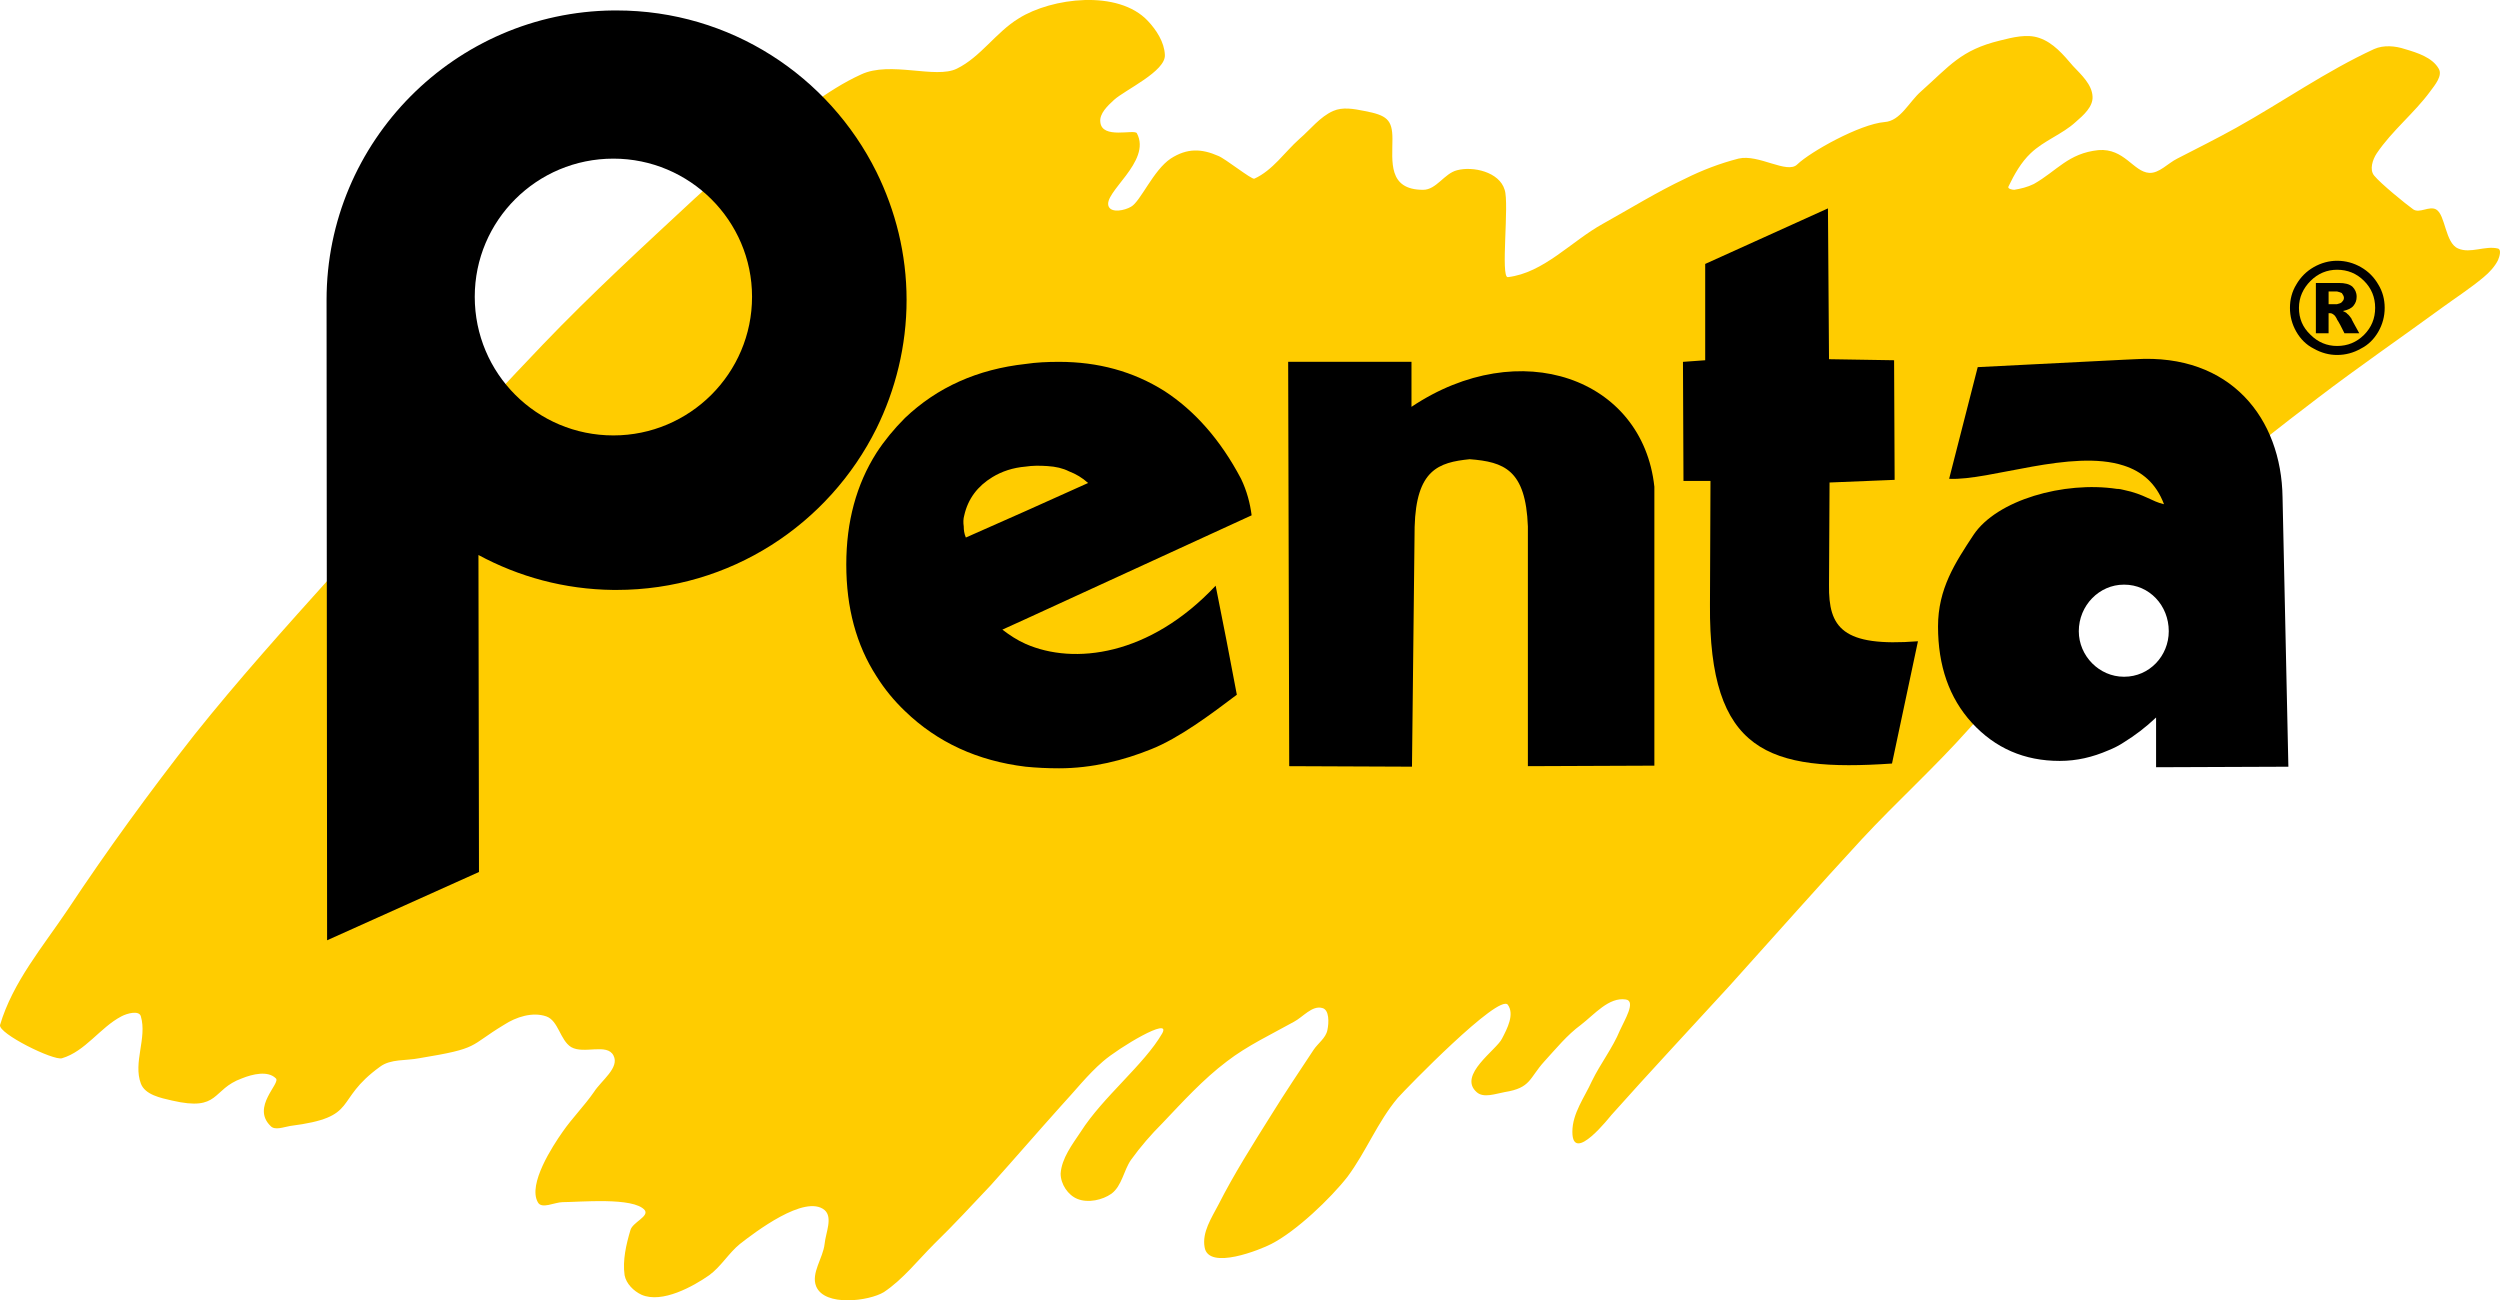 <?xml version="1.0" encoding="utf-8"?>
<!-- Generator: Adobe Illustrator 16.0.0, SVG Export Plug-In . SVG Version: 6.00 Build 0)  -->
<!DOCTYPE svg PUBLIC "-//W3C//DTD SVG 1.1//EN" "http://www.w3.org/Graphics/SVG/1.1/DTD/svg11.dtd">
<svg version="1.1" id="Art" xmlns="http://www.w3.org/2000/svg" xmlns:xlink="http://www.w3.org/1999/xlink" x="0px" y="0px"
	 width="150px" height="78.024px" viewBox="69.187 0 150 78.024" enable-background="new 69.187 0 150 78.024" xml:space="preserve"
	>
<g>
	<path fill="#FFCC00" d="M69.19,61.497c0.762-2.571,2.572-4.699,4.064-6.922c2.381-3.588,4.922-7.08,7.589-10.479
		c2.636-3.303,5.462-6.446,8.288-9.59c4.16-4.667,8.319-9.335,12.638-13.844c2.921-3.048,6.033-5.906,9.113-8.764
		c1.366-1.27,2.763-2.445,4.223-3.556c1.874-1.366,3.652-2.921,5.748-3.875c1.746-0.825,4.477,0.286,5.747-0.349
		c1.429-0.699,2.35-2.191,3.715-3.017c1.969-1.238,5.969-1.746,7.748,0.159c0.508,0.54,0.984,1.27,1.016,2.032
		c0.063,0.984-2.381,2.096-3.048,2.699c-0.381,0.35-0.889,0.825-0.825,1.333c0.095,1.048,2.032,0.413,2.191,0.667
		c0.921,1.714-2.096,3.587-1.683,4.414c0.191,0.381,0.953,0.222,1.334,0c0.572-0.317,1.333-2.191,2.381-2.89
		c0.985-0.635,1.842-0.604,2.858-0.159c0.412,0.159,2,1.429,2.159,1.366c1.112-0.508,1.81-1.588,2.7-2.381
		c0.666-0.572,1.238-1.334,2.031-1.683c0.572-0.253,1.238-0.126,1.874,0c1.334,0.254,1.682,0.508,1.682,1.683
		c0,1.333-0.285,3.048,1.842,3.048c0.795,0,1.271-0.984,2.033-1.174c0.952-0.254,2.54,0.095,2.858,1.174
		c0.285,0.826-0.256,5.271,0.189,5.24c2.159-0.254,3.81-2.159,5.715-3.208c1.651-0.92,3.239-1.905,4.922-2.699
		c1.017-0.508,2.096-0.921,3.208-1.207c1.205-0.286,2.92,0.953,3.523,0.349c0.794-0.762,3.747-2.414,5.239-2.541
		c0.953-0.063,1.46-1.206,2.19-1.842c1.715-1.524,2.382-2.477,4.731-3.048c0.763-0.19,1.619-0.412,2.351-0.159
		c0.856,0.286,1.46,1.016,2.031,1.683c0.509,0.54,1.143,1.112,1.175,1.842c0.032,0.604-0.539,1.111-1.016,1.524
		c-0.793,0.73-1.904,1.111-2.699,1.874c-0.571,0.54-0.984,1.271-1.333,2.001c-0.063,0.126,0.223,0.19,0.349,0.19
		c0.382-0.063,0.794-0.159,1.176-0.349c1.397-0.793,2.063-1.842,3.873-2.032c1.557-0.126,2.097,1.302,3.049,1.366
		c0.603,0.032,1.111-0.572,1.683-0.857c1.175-0.604,2.382-1.207,3.524-1.842c2.794-1.556,5.397-3.397,8.288-4.731
		c0.571-0.254,1.27-0.19,1.841,0c0.763,0.223,1.651,0.508,2.032,1.175c0.254,0.413-0.223,0.984-0.508,1.365
		c-0.952,1.302-2.286,2.35-3.207,3.715c-0.255,0.381-0.445,0.985-0.159,1.334c0.381,0.476,1.905,1.714,2.351,2.032
		c0.38,0.254,0.951-0.222,1.365,0c0.572,0.317,0.54,2.032,1.333,2.349c0.73,0.318,1.619-0.19,2.383,0
		c0.221,0.064,0.094,0.477,0,0.699c-0.191,0.381-0.51,0.73-0.857,1.017c-0.795,0.667-1.684,1.238-2.509,1.841
		c-2.478,1.81-5.018,3.556-7.431,5.398c-2.254,1.714-4.445,3.429-6.604,5.239c-2.508,2.127-5.112,4.223-7.431,6.573
		c-2.476,2.541-4.508,5.462-6.92,8.065c-2.033,2.286-4.319,4.35-6.415,6.604c-2.668,2.89-5.271,5.842-7.907,8.764
		c-2.381,2.604-4.763,5.144-7.112,7.779c-0.063,0.063-2.35,3.017-2.35,1.017c0-1.112,0.73-2.064,1.175-3.049
		c0.51-1.048,1.239-1.969,1.683-3.048c0.254-0.572,0.985-1.746,0.35-1.842c-1.016-0.159-1.874,0.889-2.699,1.524
		c-0.825,0.604-1.492,1.429-2.19,2.191c-0.921,1.015-0.793,1.588-2.381,1.841c-0.541,0.096-1.27,0.381-1.683,0
		c-1.144-1.016,1.207-2.54,1.523-3.207c0.317-0.604,0.762-1.461,0.35-2.032c-0.539-0.698-6.097,5.018-6.604,5.589
		c-1.206,1.429-1.905,3.239-3.017,4.731c-1.016,1.302-3.079,3.271-4.571,4.032c-0.604,0.318-3.78,1.619-4.002,0.19
		c-0.159-0.889,0.412-1.746,0.826-2.54c0.953-1.874,2.064-3.62,3.177-5.398c0.825-1.333,1.682-2.604,2.54-3.905
		c0.253-0.382,0.729-0.699,0.824-1.175c0.096-0.444,0.127-1.238-0.317-1.333c-0.604-0.159-1.143,0.539-1.682,0.825
		c-1.365,0.762-2.795,1.429-4.033,2.382c-1.43,1.079-2.636,2.412-3.875,3.715c-0.667,0.666-1.302,1.397-1.874,2.19
		c-0.444,0.636-0.54,1.557-1.175,2.033c-0.54,0.38-1.397,0.57-2.033,0.316c-0.572-0.223-1.016-0.89-1.016-1.524
		c0.063-0.92,0.699-1.746,1.207-2.508c1.333-2.096,3.81-4.032,4.89-5.906c0.572-1.048-2.604,0.856-3.556,1.684
		c-0.921,0.793-1.683,1.777-2.541,2.698c-1.397,1.557-2.794,3.175-4.191,4.731c-1.112,1.176-2.223,2.382-3.398,3.524
		c-0.984,0.984-1.873,2.127-3.016,2.889c-0.889,0.54-3.557,0.89-4.064-0.349c-0.317-0.795,0.413-1.683,0.508-2.541
		c0.063-0.667,0.508-1.588,0-2.032c-1.174-0.983-4.223,1.365-5.08,2.032c-0.667,0.54-1.143,1.366-1.841,1.874
		c-0.953,0.667-2.826,1.714-4.064,1.175c-0.477-0.223-0.921-0.667-1.016-1.175c-0.127-0.89,0.095-1.841,0.349-2.699
		c0.127-0.477,1.143-0.825,0.857-1.206c-0.667-0.793-3.905-0.477-4.921-0.477c-0.477,0-1.271,0.444-1.493,0
		c-0.603-1.079,0.889-3.365,1.493-4.223c0.572-0.826,1.302-1.556,1.874-2.382c0.445-0.698,1.556-1.461,1.175-2.191
		c-0.381-0.762-1.778-0.063-2.54-0.507c-0.667-0.414-0.762-1.588-1.493-1.843c-0.825-0.285-1.81,0.032-2.54,0.509
		c-2.159,1.302-1.397,1.397-5.081,2.001c-0.794,0.158-1.714,0.032-2.35,0.508c-2.857,2.064-1.175,3.018-5.398,3.557
		c-0.381,0.063-0.921,0.285-1.175,0c-1.175-1.143,0.635-2.572,0.317-2.857c-0.477-0.477-1.397-0.255-2.032,0
		c-1.842,0.666-1.302,2-4.191,1.333c-0.699-0.159-1.62-0.35-1.874-1.017c-0.477-1.27,0.38-2.73,0-4.032
		c-0.095-0.381-0.826-0.189-1.175,0c-1.27,0.667-2.159,2.096-3.556,2.509C72.397,63.656,69.063,62.004,69.19,61.497z"/>
	<g>
		<path d="M123.582,17.996c0-2.762-0.667-5.366-1.81-7.684c-2.858-5.748-8.764-9.685-15.591-9.685c-0.063,0-0.127,0-0.19,0
			c-9.494,0.095-17.21,7.843-17.21,17.369l0.032,38.421l9.113-4.097L97.894,33.3c2.414,1.302,5.145,2.064,8.097,2.096h0.19
			c6.827,0,12.733-3.937,15.591-9.684C122.915,23.394,123.582,20.758,123.582,17.996z M105.991,26.125
			c-4.604,0-8.319-3.715-8.319-8.319c0-4.573,3.715-8.288,8.319-8.288c4.573,0,8.319,3.715,8.319,8.288
			C114.31,22.409,110.563,26.125,105.991,26.125z"/>
		<path d="M211.887,17.075c-0.254-0.444-0.603-0.794-1.048-1.048c-0.444-0.253-0.921-0.381-1.429-0.381
			c-0.477,0-0.953,0.128-1.398,0.381c-0.444,0.254-0.792,0.604-1.048,1.048c-0.254,0.413-0.38,0.889-0.38,1.397
			s0.126,0.985,0.38,1.429c0.255,0.444,0.604,0.794,1.048,1.016c0.445,0.254,0.922,0.381,1.398,0.381
			c0.508,0,0.984-0.127,1.429-0.381c0.444-0.222,0.794-0.572,1.048-1.016s0.381-0.921,0.381-1.429S212.142,17.488,211.887,17.075z
			 M211.03,20.091c-0.445,0.444-0.985,0.667-1.62,0.667c-0.603,0-1.144-0.222-1.588-0.667c-0.476-0.445-0.698-0.984-0.698-1.62
			s0.254-1.175,0.698-1.619s0.985-0.667,1.588-0.667c0.635,0,1.175,0.223,1.62,0.667c0.443,0.444,0.666,0.984,0.666,1.619
			S211.474,19.646,211.03,20.091z"/>
		<path d="M144.285,30.919c-0.095-0.73-0.285-1.46-0.635-2.191c-1.238-2.35-2.794-4.096-4.604-5.271
			c-1.874-1.175-3.969-1.746-6.318-1.746c-0.699,0-1.366,0.031-2,0.126c-2.89,0.317-5.303,1.397-7.24,3.239
			c-0.667,0.667-1.238,1.365-1.714,2.096c-1.207,1.905-1.81,4.128-1.81,6.7c0,2.604,0.603,4.827,1.81,6.7
			c0.477,0.763,1.048,1.461,1.714,2.096c1.937,1.873,4.35,2.984,7.24,3.334c0.635,0.063,1.302,0.096,2,0.096
			c2,0,3.874-0.477,5.525-1.144c1.683-0.667,3.588-2.095,5.144-3.271c-0.413-2.191-0.826-4.35-1.271-6.541
			c-3.969,4.224-8.51,4.763-11.399,3.493c-0.508-0.222-0.984-0.54-1.397-0.858l1.397-0.635L144.285,30.919z M127.138,32.252
			c-0.095-0.222-0.127-0.444-0.127-0.667c-0.032-0.223-0.032-0.445,0.032-0.667c0.223-0.985,0.794-1.746,1.683-2.287
			c0.571-0.349,1.238-0.572,2-0.635c0.412-0.063,0.825-0.063,1.302-0.032c0.508,0.032,0.921,0.126,1.302,0.317
			c0.413,0.159,0.794,0.381,1.143,0.699l-3.747,1.683L127.138,32.252z"/>
		<path d="M178.928,35.11l0.032-6.16l3.905-0.159l-0.032-7.176l-3.905-0.063l-0.064-9.049l-7.365,3.333v5.779l-1.334,0.096
			l0.031,7.144h1.62l-0.031,7.431c-0.064,8.858,3.493,10.033,10.922,9.526l1.557-7.336C179.722,38.826,178.896,37.65,178.928,35.11z
			"/>
		<path d="M210.013,18.821c-0.031-0.063-0.127-0.095-0.253-0.159c0.285-0.063,0.509-0.159,0.636-0.318
			c0.126-0.159,0.189-0.317,0.189-0.54c0-0.254-0.096-0.444-0.253-0.604c-0.19-0.158-0.445-0.222-0.826-0.222h-0.096h-1.271v3.016
			h0.763V18.79c0.032,0,0.064,0,0.096,0c0.096,0,0.19,0.063,0.286,0.159c0.032,0.063,0.096,0.127,0.127,0.222
			c0.127,0.19,0.255,0.444,0.444,0.825h0.888c-0.316-0.572-0.475-0.857-0.475-0.889C210.172,18.98,210.108,18.885,210.013,18.821z
			 M209.41,18.25c-0.031,0-0.127,0-0.19,0h-0.317v-0.762h0.35c0.063,0,0.127,0,0.159,0c0.127,0.032,0.223,0.063,0.285,0.095
			c0.063,0.095,0.127,0.19,0.127,0.286c0,0.127-0.063,0.19-0.157,0.286C209.633,18.186,209.538,18.218,209.41,18.25z"/>
		<path d="M197.312,21.552l-0.697,0.032l-8.765,0.444l-1.715,6.7c2.414,0.127,7.367-1.81,10.479-0.793
			c1.079,0.349,1.937,1.048,2.413,2.318c-0.73-0.159-1.175-0.604-2.413-0.857c-0.127-0.032-0.255-0.063-0.414-0.063
			c-3.175-0.477-7.207,0.667-8.604,2.763c-1.111,1.683-2.128,3.238-2.128,5.493c0,2.35,0.667,4.287,2.032,5.78
			c1.398,1.523,3.145,2.286,5.271,2.286c1.017,0,1.969-0.223,2.921-0.636c0.318-0.127,0.636-0.286,0.922-0.477
			c0.666-0.412,1.301-0.889,1.937-1.492v2.984l7.938-0.031l-0.35-16.162C206.075,25.108,203.027,21.202,197.312,21.552z
			 M196.646,40.604h-0.032c-1.461,0-2.699-1.238-2.699-2.731c0-1.556,1.238-2.794,2.699-2.794h0.032
			c1.491,0,2.667,1.238,2.667,2.794C199.313,39.366,198.138,40.604,196.646,40.604z"/>
		<path d="M153.876,24.41V21.71h-7.399l0.063,24.26l7.366,0.031l0.159-14.384c0.095-3.429,1.429-3.874,3.303-4.064
			c2.064,0.159,3.365,0.635,3.492,4.033V45.97l7.589-0.031V29.205C167.75,22.695,160.384,20.06,153.876,24.41z"/>
	</g>
</g>
</svg>

